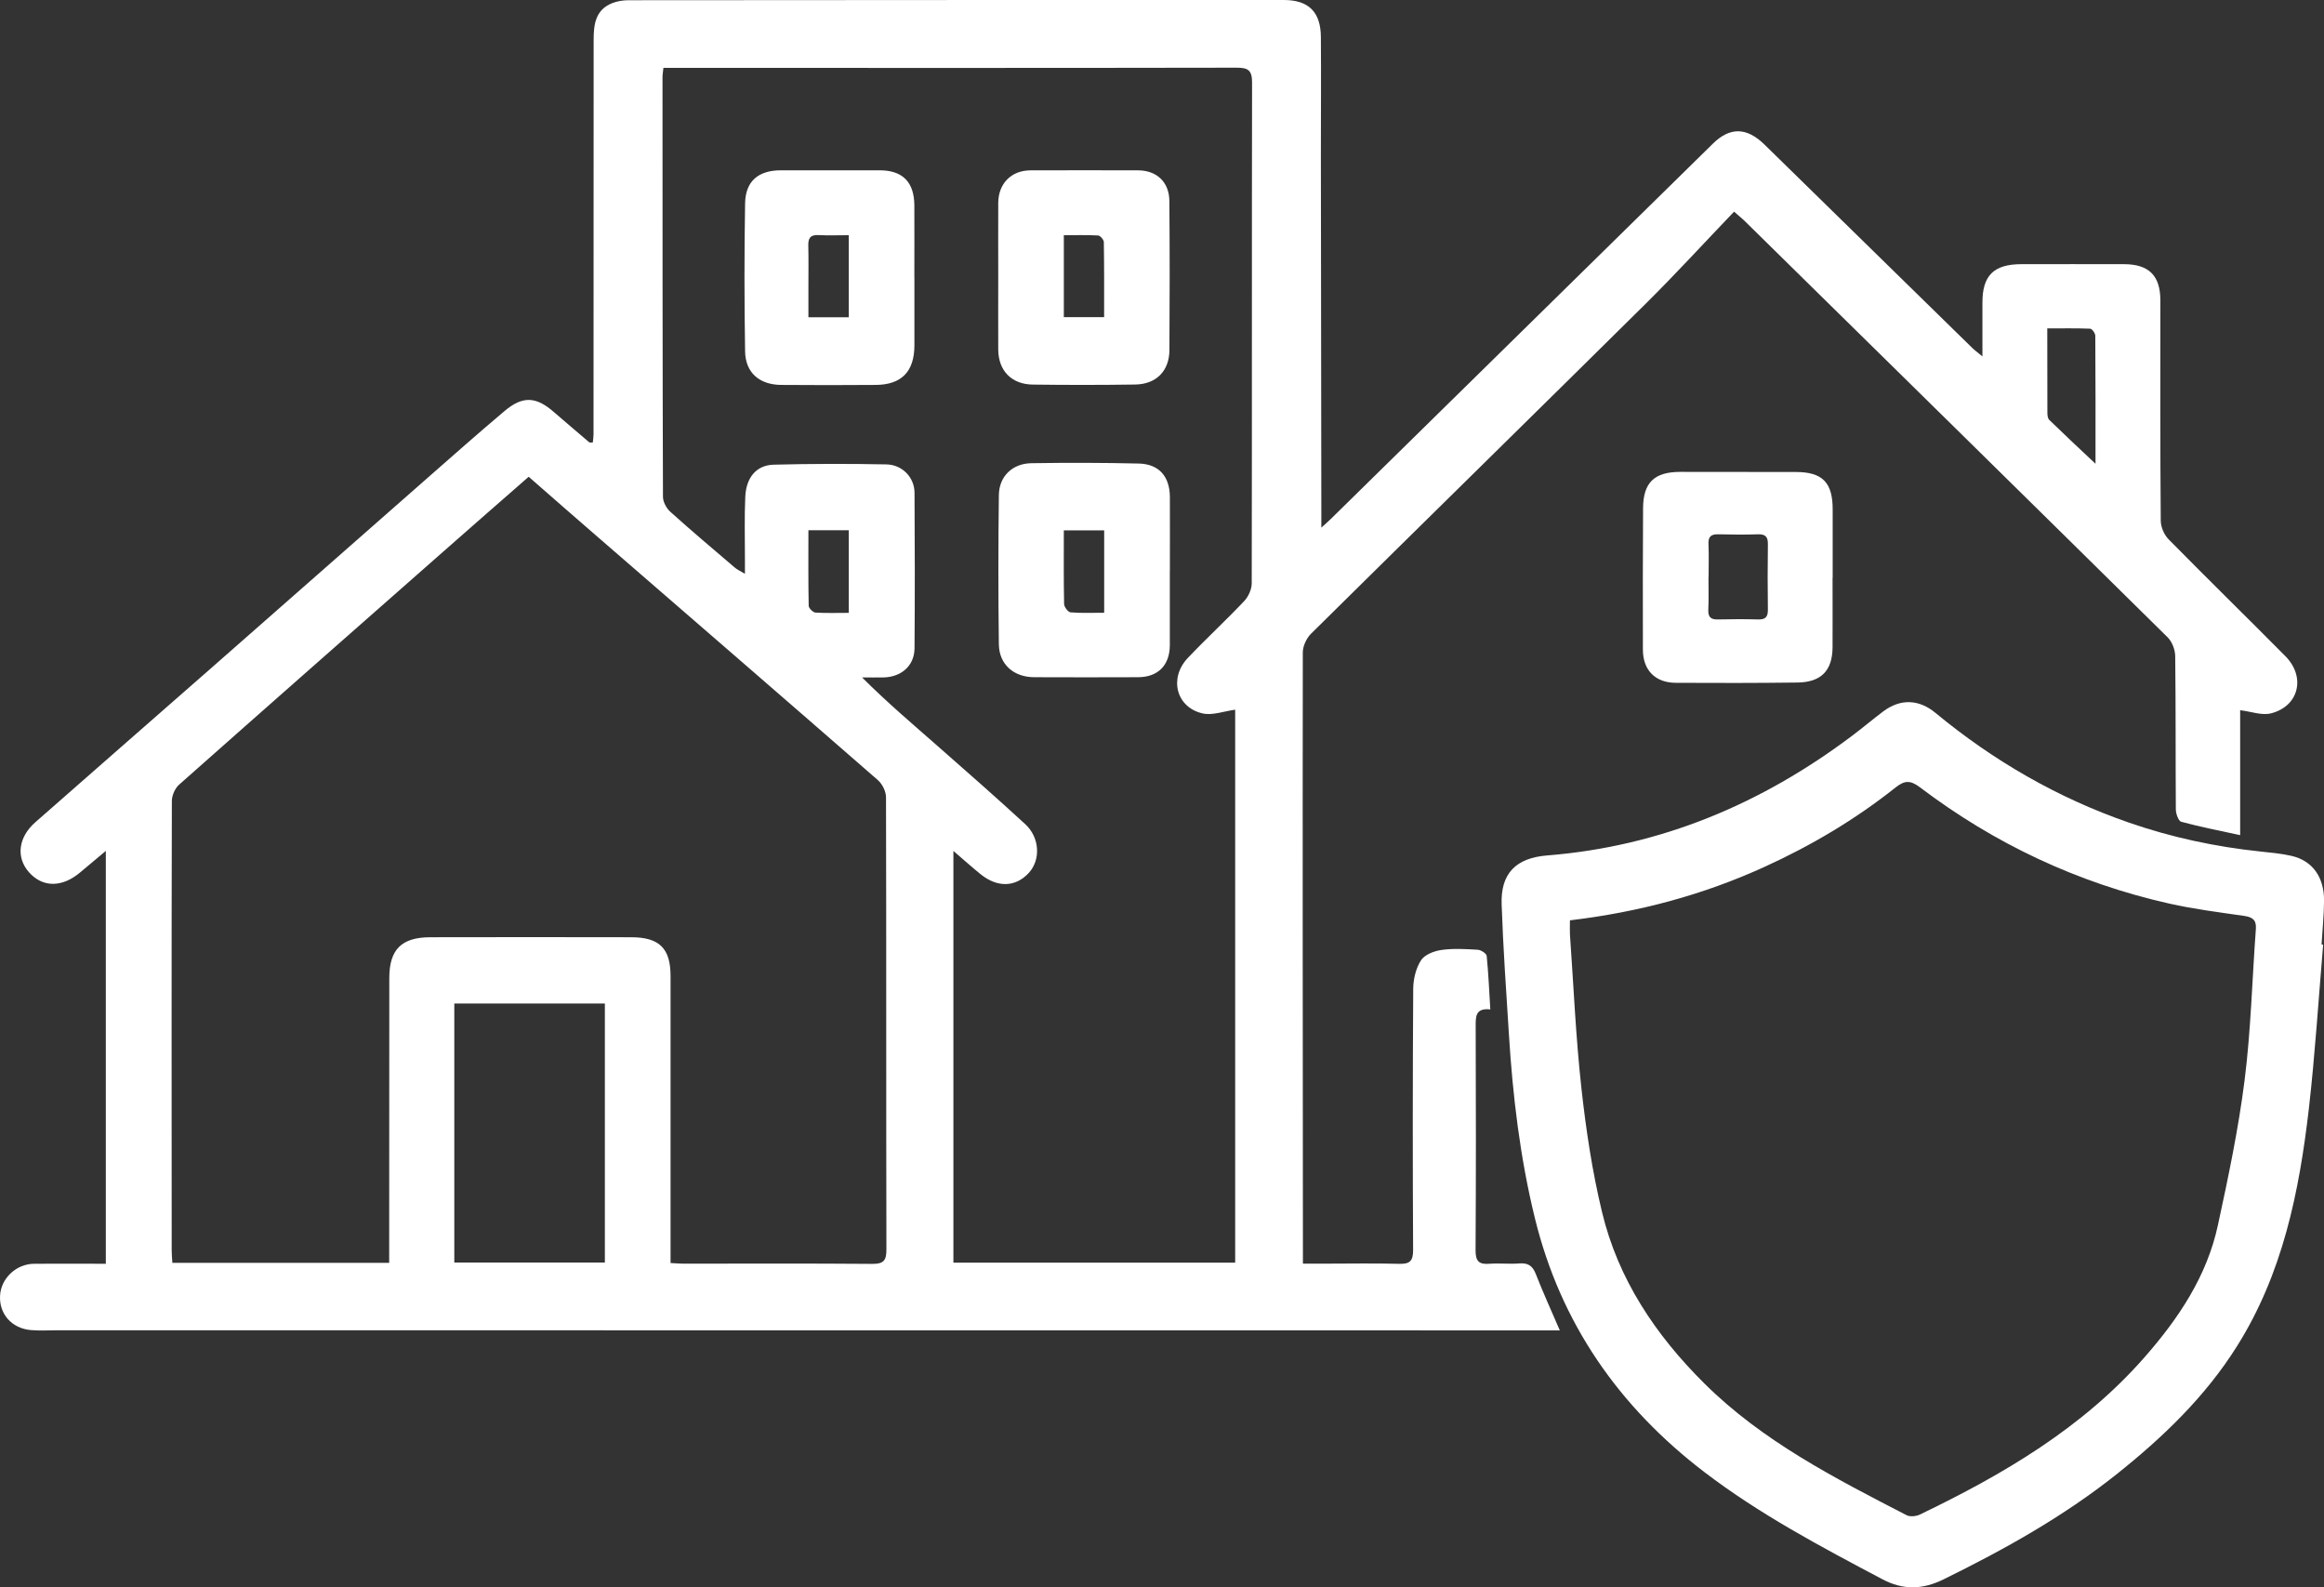 <svg width="41" height="28" viewBox="0 0 41 28" fill="none" xmlns="http://www.w3.org/2000/svg">
<rect x="0" y="0" width="41" height="28" fill="#333333" stroke="none"/>
<g clip-path="url(#clip0_1_909)">
<path d="M30.593 3.733C30.066 4.283 29.564 4.832 29.036 5.355C27.071 7.3 25.096 9.234 23.129 11.179C23.049 11.259 22.984 11.397 22.984 11.508C22.979 15.029 22.984 18.551 22.986 22.071C22.986 22.131 22.986 22.191 22.986 22.291C23.119 22.291 23.238 22.291 23.355 22.291C23.797 22.291 24.24 22.282 24.682 22.294C24.868 22.299 24.93 22.249 24.93 22.054C24.922 20.517 24.922 18.979 24.932 17.443C24.933 17.272 24.979 17.08 25.07 16.939C25.133 16.84 25.302 16.775 25.433 16.757C25.643 16.728 25.86 16.741 26.073 16.754C26.129 16.758 26.223 16.82 26.228 16.861C26.259 17.169 26.272 17.477 26.292 17.806C26.034 17.779 26.033 17.926 26.034 18.101C26.039 19.419 26.04 20.737 26.032 22.054C26.031 22.247 26.09 22.308 26.277 22.293C26.451 22.28 26.629 22.301 26.803 22.287C26.956 22.275 27.037 22.327 27.094 22.472C27.219 22.793 27.363 23.107 27.518 23.468C27.395 23.468 27.302 23.468 27.207 23.468C18.481 23.468 9.754 23.466 1.027 23.466C0.867 23.466 0.705 23.476 0.547 23.463C0.209 23.435 -0.016 23.18 0.001 22.857C0.016 22.551 0.285 22.295 0.602 22.293C1.02 22.289 1.437 22.293 1.867 22.293V15.01C1.702 15.149 1.559 15.267 1.418 15.386C1.098 15.659 0.752 15.66 0.51 15.385C0.28 15.124 0.321 14.77 0.624 14.504C1.651 13.6 2.682 12.701 3.709 11.8C4.988 10.677 6.265 9.552 7.544 8.429C7.994 8.034 8.444 7.636 8.903 7.249C9.223 6.98 9.458 6.994 9.772 7.269C9.978 7.448 10.187 7.624 10.395 7.802C10.404 7.809 10.423 7.804 10.458 7.806C10.463 7.759 10.471 7.711 10.471 7.662C10.473 5.345 10.473 3.028 10.473 0.71C10.473 0.432 10.502 0.173 10.804 0.054C10.893 0.019 10.995 0.004 11.091 0.004C14.943 0 18.795 0 22.648 0C23.087 0 23.301 0.211 23.303 0.657C23.308 1.354 23.303 2.05 23.303 2.747C23.305 4.845 23.308 6.943 23.311 9.041C23.311 9.113 23.311 9.186 23.311 9.307C23.396 9.23 23.445 9.189 23.489 9.144C25.733 6.941 27.976 4.738 30.219 2.534C30.523 2.235 30.819 2.245 31.132 2.553C32.352 3.749 33.575 4.944 34.796 6.139C34.837 6.179 34.885 6.213 34.974 6.287C34.974 5.941 34.975 5.644 34.974 5.346C34.971 4.861 35.172 4.66 35.664 4.66C36.267 4.66 36.87 4.658 37.472 4.66C37.912 4.661 38.113 4.863 38.113 5.298C38.113 6.593 38.109 7.888 38.12 9.183C38.12 9.295 38.179 9.433 38.258 9.513C38.94 10.206 39.635 10.885 40.319 11.575C40.683 11.943 40.557 12.46 40.063 12.584C39.904 12.624 39.717 12.552 39.521 12.528V14.732C39.15 14.651 38.812 14.586 38.481 14.496C38.432 14.483 38.387 14.354 38.386 14.279C38.38 13.378 38.386 12.477 38.375 11.576C38.374 11.463 38.321 11.32 38.241 11.242C35.755 8.788 33.263 6.34 30.771 3.89C30.739 3.859 30.704 3.831 30.591 3.732L30.593 3.733ZM16.82 15.008V22.273H21.791V12.519C21.591 12.546 21.39 12.624 21.217 12.585C20.751 12.479 20.618 11.964 20.955 11.607C21.279 11.265 21.626 10.946 21.949 10.604C22.024 10.526 22.082 10.397 22.083 10.292C22.089 7.346 22.083 4.4 22.089 1.456C22.089 1.24 22.021 1.194 21.817 1.194C18.537 1.2 15.257 1.198 11.977 1.197C11.889 1.197 11.8 1.197 11.704 1.197C11.697 1.271 11.688 1.315 11.688 1.359C11.688 3.827 11.688 6.296 11.696 8.764C11.696 8.853 11.757 8.966 11.826 9.028C12.199 9.364 12.582 9.687 12.963 10.012C13.004 10.048 13.056 10.07 13.142 10.122C13.142 9.997 13.142 9.915 13.142 9.834C13.142 9.478 13.132 9.122 13.148 8.767C13.162 8.424 13.344 8.206 13.647 8.197C14.31 8.18 14.974 8.179 15.637 8.192C15.918 8.197 16.132 8.421 16.134 8.69C16.14 9.606 16.141 10.522 16.134 11.438C16.131 11.745 15.899 11.945 15.583 11.95C15.458 11.952 15.334 11.95 15.209 11.95C15.646 12.387 16.096 12.769 16.539 13.158C17.059 13.614 17.578 14.07 18.087 14.538C18.345 14.775 18.362 15.167 18.151 15.397C17.916 15.652 17.597 15.662 17.298 15.42C17.146 15.296 17 15.166 16.819 15.01L16.82 15.008ZM6.866 22.277C6.866 22.172 6.866 22.097 6.866 22.022C6.866 20.432 6.866 18.842 6.868 17.252C6.868 16.748 7.085 16.534 7.591 16.533C8.773 16.531 9.956 16.53 11.138 16.533C11.634 16.534 11.83 16.73 11.83 17.219C11.83 18.817 11.83 20.414 11.83 22.012C11.83 22.1 11.83 22.186 11.83 22.28C11.928 22.284 11.987 22.291 12.047 22.291C13.16 22.291 14.274 22.286 15.387 22.295C15.594 22.297 15.639 22.232 15.638 22.037C15.632 19.38 15.638 16.721 15.631 14.064C15.631 13.961 15.566 13.83 15.487 13.761C13.844 12.328 12.195 10.902 10.547 9.474C10.14 9.122 9.735 8.767 9.327 8.41C8.816 8.857 8.319 9.291 7.823 9.728C6.267 11.098 4.709 12.468 3.158 13.843C3.086 13.908 3.032 14.033 3.032 14.13C3.025 16.773 3.028 19.416 3.029 22.058C3.029 22.13 3.036 22.201 3.041 22.277H6.864H6.866ZM10.671 17.702H8.015V22.271H10.671V17.702ZM36.118 5.792C36.118 6.312 36.118 6.796 36.12 7.28C36.12 7.322 36.125 7.38 36.153 7.407C36.415 7.662 36.682 7.911 36.969 8.181C36.969 7.414 36.971 6.668 36.965 5.922C36.965 5.879 36.908 5.799 36.875 5.798C36.627 5.788 36.379 5.793 36.119 5.793L36.118 5.792ZM14.262 9.353C14.262 9.813 14.258 10.25 14.267 10.686C14.267 10.728 14.342 10.802 14.385 10.806C14.578 10.818 14.773 10.811 14.974 10.811V9.353H14.262Z" fill="white"/>
<path d="M40.985 16.664C40.903 17.628 40.843 18.594 40.733 19.556C40.563 21.025 40.271 22.467 39.465 23.747C38.907 24.637 38.157 25.356 37.338 26.008C36.401 26.753 35.362 27.333 34.288 27.86C33.916 28.043 33.575 28.052 33.207 27.857C32.126 27.285 31.044 26.713 30.069 25.968C28.558 24.814 27.533 23.342 27.079 21.491C26.817 20.423 26.688 19.338 26.62 18.244C26.572 17.482 26.518 16.718 26.492 15.955C26.472 15.407 26.744 15.134 27.296 15.09C29.303 14.93 31.077 14.18 32.671 12.982C32.859 12.841 33.039 12.688 33.227 12.547C33.531 12.321 33.855 12.335 34.145 12.575C35.166 13.419 36.297 14.073 37.553 14.509C38.307 14.771 39.085 14.938 39.881 15.021C40.063 15.04 40.246 15.057 40.424 15.097C40.794 15.181 41.004 15.469 41.001 15.891C40.999 16.148 40.972 16.405 40.957 16.661C40.967 16.661 40.976 16.663 40.986 16.664H40.985ZM27.697 16.234C27.697 16.333 27.693 16.407 27.697 16.482C27.761 17.387 27.8 18.294 27.899 19.195C27.98 19.928 28.09 20.663 28.263 21.381C28.546 22.563 29.206 23.548 30.064 24.4C31.091 25.421 32.366 26.073 33.636 26.728C33.696 26.759 33.804 26.749 33.87 26.717C35.344 26.008 36.74 25.189 37.834 23.942C38.437 23.255 38.935 22.511 39.129 21.609C39.312 20.763 39.491 19.913 39.599 19.056C39.711 18.172 39.732 17.278 39.798 16.388C39.81 16.231 39.741 16.178 39.594 16.157C39.151 16.093 38.705 16.037 38.269 15.939C36.653 15.575 35.186 14.884 33.87 13.887C33.703 13.761 33.6 13.765 33.443 13.89C32.733 14.454 31.957 14.915 31.131 15.291C30.047 15.786 28.909 16.091 27.696 16.235L27.697 16.234Z" fill="white"/>
<path d="M32.33 10.194C32.33 10.603 32.332 11.011 32.33 11.419C32.327 11.83 32.129 12.034 31.713 12.04C30.996 12.049 30.28 12.049 29.564 12.045C29.202 12.043 28.985 11.823 28.984 11.46C28.982 10.628 28.982 9.796 28.987 8.964C28.99 8.509 29.188 8.324 29.646 8.324C30.324 8.325 31.003 8.326 31.681 8.326C32.154 8.326 32.334 8.513 32.332 8.991C32.331 9.392 32.332 9.792 32.332 10.193C32.332 10.193 32.331 10.193 32.33 10.193L32.33 10.194ZM30.143 10.187C30.143 10.187 30.142 10.187 30.141 10.187C30.141 10.376 30.147 10.564 30.138 10.753C30.132 10.882 30.179 10.931 30.308 10.927C30.543 10.922 30.779 10.92 31.015 10.927C31.143 10.931 31.19 10.886 31.189 10.757C31.183 10.372 31.184 9.987 31.189 9.602C31.191 9.479 31.154 9.422 31.02 9.425C30.785 9.433 30.548 9.431 30.313 9.425C30.186 9.422 30.135 9.467 30.141 9.597C30.15 9.793 30.143 9.989 30.143 10.186V10.187Z" fill="white"/>
<path d="M17.611 4.872C17.611 4.441 17.609 4.009 17.611 3.578C17.614 3.237 17.841 3.006 18.18 3.005C18.813 3.003 19.446 3.003 20.079 3.005C20.407 3.006 20.627 3.213 20.63 3.542C20.637 4.421 20.637 5.299 20.631 6.178C20.628 6.545 20.397 6.777 20.03 6.783C19.427 6.792 18.824 6.792 18.222 6.784C17.846 6.78 17.614 6.54 17.611 6.168C17.609 5.736 17.611 5.304 17.611 4.873V4.872ZM19.479 5.594C19.479 5.144 19.481 4.708 19.474 4.271C19.474 4.23 19.411 4.156 19.373 4.154C19.172 4.143 18.969 4.149 18.768 4.149V5.595H19.479V5.594Z" fill="white"/>
<path d="M20.638 10.063C20.638 10.503 20.639 10.941 20.638 11.381C20.637 11.735 20.43 11.945 20.077 11.946C19.467 11.949 18.856 11.948 18.246 11.946C17.887 11.946 17.627 11.722 17.622 11.367C17.61 10.489 17.611 9.61 17.622 8.732C17.626 8.404 17.86 8.177 18.194 8.171C18.827 8.161 19.46 8.162 20.092 8.177C20.449 8.186 20.637 8.407 20.639 8.767C20.641 9.198 20.639 9.63 20.639 10.062L20.638 10.063ZM18.768 9.356C18.768 9.809 18.764 10.232 18.773 10.655C18.774 10.707 18.843 10.798 18.887 10.802C19.081 10.818 19.277 10.809 19.48 10.809V9.356H18.768Z" fill="white"/>
<path d="M16.132 4.893C16.132 5.294 16.133 5.696 16.132 6.097C16.13 6.555 15.904 6.787 15.45 6.79C14.894 6.794 14.337 6.795 13.781 6.79C13.398 6.787 13.15 6.574 13.145 6.197C13.131 5.327 13.13 4.457 13.145 3.586C13.152 3.192 13.383 3.004 13.779 3.004C14.358 3.004 14.938 3.003 15.517 3.004C15.923 3.004 16.128 3.21 16.131 3.622C16.133 4.045 16.131 4.469 16.131 4.893H16.133H16.132ZM14.974 5.598V4.149C14.785 4.149 14.611 4.156 14.439 4.147C14.291 4.139 14.256 4.207 14.26 4.337C14.266 4.571 14.262 4.806 14.262 5.04C14.262 5.224 14.262 5.409 14.262 5.597H14.974V5.598Z" fill="white"/>
</g>
<defs>
<clipPath id="clip0_1_909">
<rect width="41" height="28" fill="white"/>
</clipPath>
</defs>
</svg>
